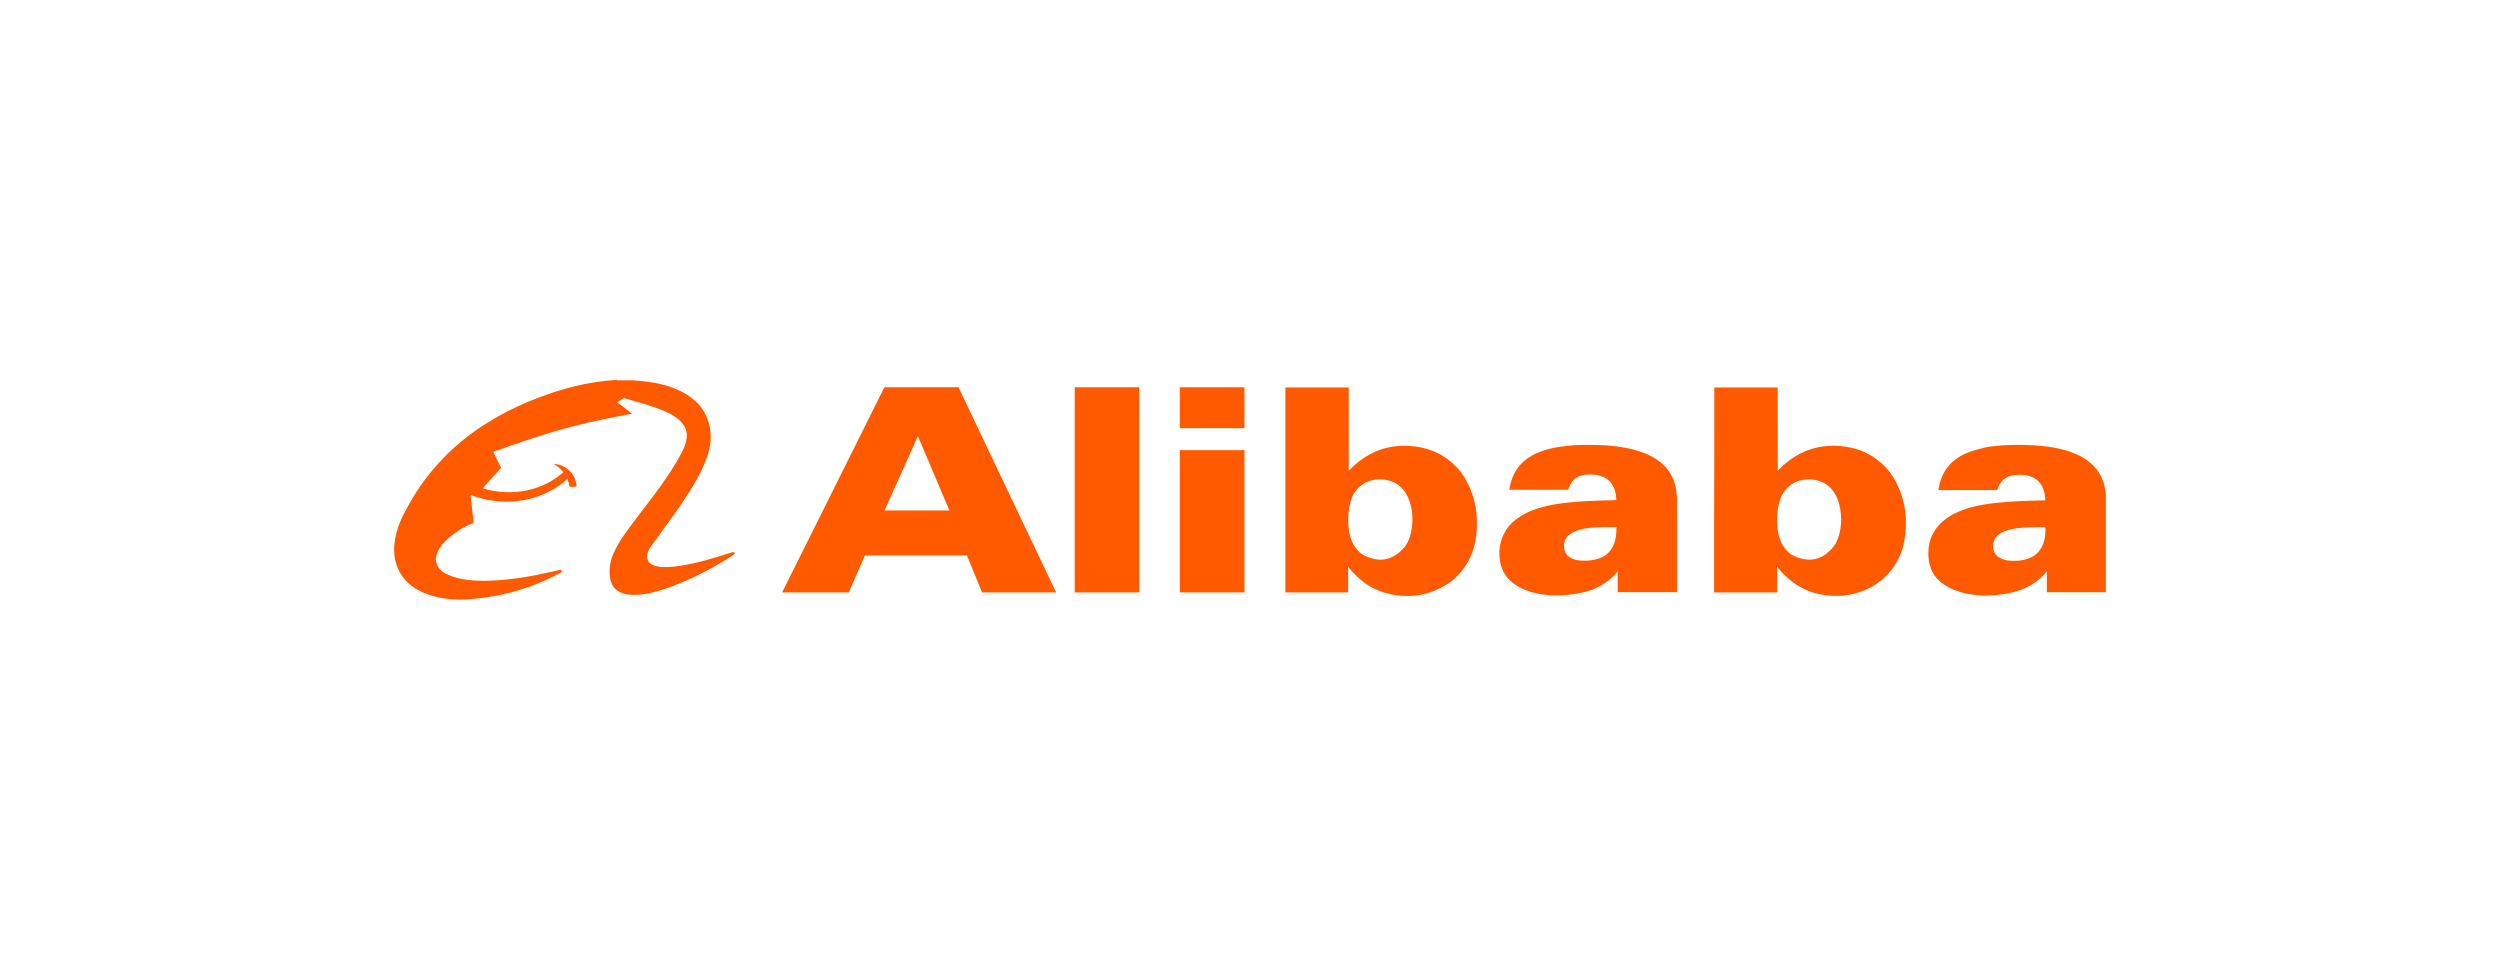 <?xml version="1.0" encoding="UTF-8"?>
<svg id="_图层_2" data-name="图层 2" xmlns="http://www.w3.org/2000/svg" xmlns:xlink="http://www.w3.org/1999/xlink" viewBox="0 0 248.6 95.22">
  <defs>
    <style>
      .cls-1 {
        fill: none;
      }

      .cls-2 {
        fill-rule: evenodd;
      }

      .cls-2, .cls-3 {
        fill: #ff5a00;
      }

      .cls-4 {
        clip-path: url(#clippath);
      }
    </style>
    <clipPath id="clippath">
      <rect class="cls-1" x="0" width="248.6" height="95.22"/>
    </clipPath>
  </defs>
  <g id="_图层_1-2" data-name="图层 1">
    <g class="cls-4">
      <g>
        <path class="cls-3" d="M61.36,37.82h1.52c2.13.12,4.41.52,6.11,1.92,1.35,1.11,1.93,2.98,1.59,4.68-.25,1.26-.83,2.43-1.46,3.54-1.27,2.2-2.84,4.21-4.32,6.28-.27.34-.48.76-.46,1.2.03.35.3.63.62.76.61.25,1.29.19,1.93.16,2.04-.22,4-.83,5.94-1.45.14-.09.2.07.25.17-2.06,1.37-4.28,2.51-6.61,3.36-1.29.43-2.65.84-4.03.68-.72-.08-1.44-.5-1.67-1.22-.28-.93-.17-1.97.23-2.86.62-1.39,1.58-2.57,2.48-3.77,1.51-1.97,3.05-3.93,4.24-6.13.4-.77.81-1.72.42-2.58-.36-.79-1.16-1.26-1.92-1.61-1.34-.6-2.78-.96-4.2-1.37-.22.14-.43.29-.64.42.49.38.99.76,1.47,1.14-1.86.34-3.73.71-5.57,1.18-2.8.7-5.53,1.64-8.23,2.61.26.53.53,1.06.78,1.59-.62.68-1.22,1.37-1.83,2.04,1.48.45,3.04.51,4.55.17,1.28-.29,2.49-.9,3.47-1.78-.27-.34-.61-.61-.96-.82,1.19.03,2.27,1.06,2.27,2.27h-.69c-.05-.26-.12-.52-.22-.77-1.35,1.22-3.1,1.99-4.91,2.19-1.59.18-3.22-.03-4.72-.6.11.92.21,1.85.3,2.77-.85.34-1.65.81-2.35,1.4-.56.49-1.13,1.05-1.33,1.79-.22.65.13,1.39.69,1.73.68.42,1.48.63,2.29.74,1.04.14,2.1.13,3.15.05,2.06-.15,4.11-.54,6.11-1.03.2-.08.29.25.09.3-1.6.82-3.27,1.52-5.03,1.96-1.64.43-3.33.65-5.03.7-1.72-.05-3.56-.39-4.93-1.52-1.02-.82-1.56-2.13-1.56-3.43v-.07c.03-1.38.5-2.71,1.17-3.89.88-1.68,1.96-3.25,3.24-4.65,2.21-2.45,4.98-4.33,7.96-5.7,3.1-1.4,6.4-2.41,9.8-2.59h0Z"/>
        <path class="cls-2" d="M87.94,38.51c2.46,0,4.91,0,7.37-.01,3.24,6.8,6.48,13.6,9.71,20.41h-7.36c-.5-1.23-1-2.46-1.51-3.68h-10.14c-.53,1.23-1.07,2.46-1.61,3.68h-6.63c1.56-3.13,3.13-6.25,4.68-9.38,1.83-3.68,3.67-7.35,5.49-11.02h0ZM91.27,43.38c-1.11,2.46-2.21,4.92-3.31,7.38h6.45c-1.04-2.46-2.09-4.92-3.13-7.38h0ZM106.87,38.51h6.42v20.4h-6.42v-20.4ZM117.32,38.51h6.43v4.07h-6.43v-4.07ZM127.81,38.53c2.1,0,4.2,0,6.31,0v8.29c1.21-1.32,2.87-2.26,4.68-2.45,1.64-.15,3.37.12,4.77,1.03.64.4,1.21.93,1.69,1.52.99,1.38,1.56,3.05,1.6,4.74.04,1.41-.15,2.86-.83,4.11-.45.82-1.06,1.54-1.81,2.11-1.26.89-2.8,1.42-4.34,1.38-1.45-.01-2.93-.41-4.12-1.26-.65-.45-1.2-1.02-1.7-1.64v2.55h-6.24c0-6.8,0-13.59,0-20.38h0ZM136.44,47.75c-.87.2-1.61.82-1.97,1.64-.29.72-.39,1.5-.41,2.26.01,1.03.16,2.14.86,2.97.47.63,1.26.89,1.99,1.01.96.14,1.92-.3,2.56-1.02.58-.55.81-1.35.93-2.13.1-.85.07-1.73-.21-2.55-.23-.73-.66-1.42-1.31-1.82-.73-.44-1.63-.55-2.44-.36h0ZM170.46,38.53c2.1,0,4.2,0,6.31,0,0,2.77,0,5.53.01,8.29,1.04-1.13,2.41-2,3.93-2.33,1.42-.3,2.94-.18,4.3.3,1.55.59,2.87,1.77,3.58,3.26.93,1.78,1.13,3.87.76,5.82-.25,1.33-.93,2.58-1.91,3.52-1.11,1.05-2.59,1.67-4.09,1.83-1.56.14-3.2-.14-4.54-.97-.81-.49-1.51-1.15-2.1-1.89.01.86.01,1.7.01,2.55h-6.27v-7.42c.03-4.32.02-8.65.02-12.96h0ZM179.1,47.75c-.93.2-1.71.91-2.04,1.8-.26.7-.35,1.44-.36,2.19.03.86.13,1.74.58,2.49.26.4.56.79,1.01,1,.68.34,1.47.53,2.23.36.85-.2,1.54-.81,2.01-1.52.62-1.2.69-2.63.36-3.93-.2-.77-.61-1.51-1.27-1.96-.74-.5-1.68-.63-2.54-.42h0ZM154.51,44.53c1.67-.32,3.39-.34,5.08-.25,1.62.12,3.29.37,4.73,1.15.72.4,1.37.95,1.78,1.66.48.8.65,1.74.66,2.66v9.13h-5.9v-2.08c-.9,1.19-2.3,1.9-3.74,2.17-1.61.31-3.33.36-4.92-.12-.78-.25-1.55-.62-2.13-1.21-.61-.61-.92-1.45-.96-2.31-.1-1.21.34-2.47,1.23-3.33,1.13-1.07,2.66-1.56,4.17-1.83,2.05-.35,4.14-.39,6.21-.44,0-.7-.19-1.45-.73-1.94-.5-.47-1.21-.62-1.89-.61-.57-.01-1.19.12-1.61.53-.27.27-.44.63-.55.99h-5.86c.14-.91.48-1.81,1.11-2.5.86-.94,2.1-1.42,3.33-1.67h0ZM157.87,52.51c-.68.11-1.41.27-1.93.76-.6.55-.56,1.67.12,2.13.51.34,1.14.37,1.72.35.81-.03,1.69-.24,2.24-.88.61-.66.73-1.6.72-2.47-.96,0-1.92,0-2.87.11h0ZM197.23,44.52c1.71-.32,3.47-.32,5.19-.23,1.57.12,3.17.38,4.57,1.13.68.38,1.3.91,1.72,1.57.47.72.67,1.58.7,2.44v9.46h-5.87c0-.69-.01-1.4,0-2.09-.92,1.22-2.37,1.93-3.86,2.2-1.6.29-3.28.34-4.85-.16-.68-.22-1.34-.52-1.9-1-.61-.52-1.01-1.28-1.12-2.07-.15-1-.01-2.06.52-2.92.56-.92,1.48-1.57,2.47-1.99,1.48-.63,3.12-.81,4.72-.95,1.28-.1,2.58-.13,3.87-.16-.03-.66-.18-1.37-.66-1.86-.49-.51-1.21-.68-1.88-.68-.63-.01-1.3.11-1.74.59-.25.26-.39.6-.5.93h-5.86c.13-.89.46-1.77,1.06-2.45.86-1,2.16-1.47,3.41-1.73h0ZM200.51,52.53c-.65.1-1.34.26-1.85.7-.64.54-.63,1.71.09,2.18.54.36,1.24.38,1.86.35.78-.05,1.59-.29,2.11-.9.57-.67.72-1.59.67-2.45-.95,0-1.92.01-2.88.12h0ZM117.32,44.76h6.43v14.15h-6.43v-14.15Z"/>
      </g>
    </g>
  </g>
</svg>